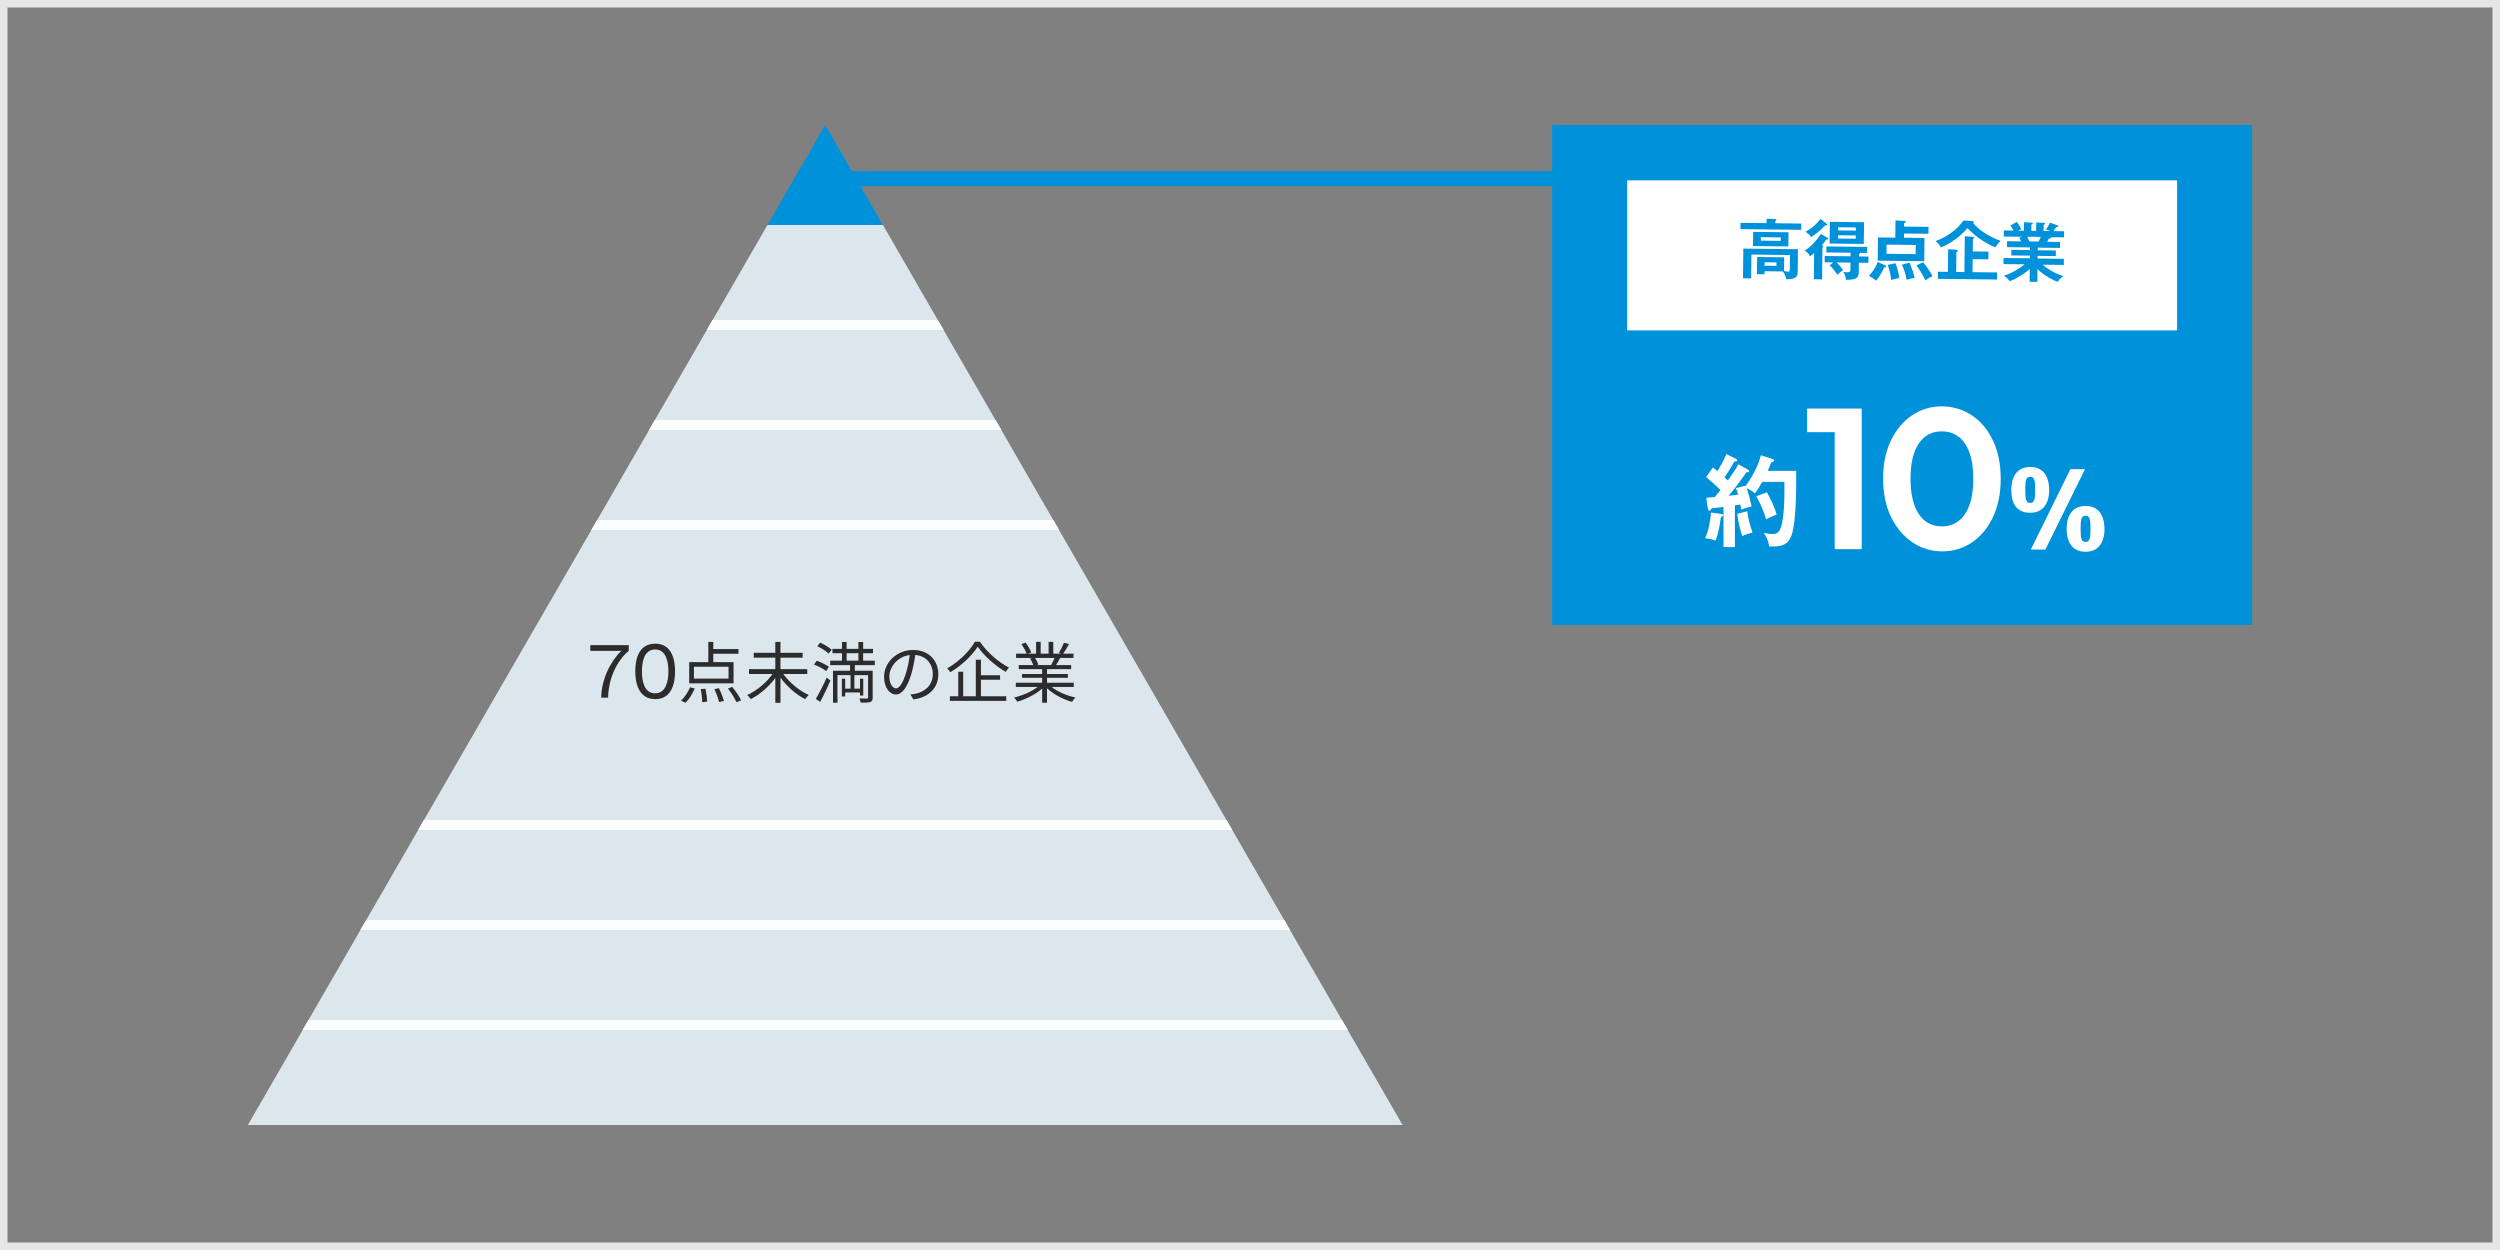 <?xml version="1.0" encoding="UTF-8"?><svg id="_レイヤー_1" xmlns="http://www.w3.org/2000/svg" xmlns:xlink="http://www.w3.org/1999/xlink" viewBox="0 0 750 375"><rect x="0" y="0" width="750" height="375" fill="#808080" stroke="none"/><defs><style>.cls-1,.cls-2,.cls-3,.cls-4,.cls-5{stroke-width:0px;}.cls-1,.cls-6,.cls-7,.cls-8{fill:none;}.cls-9{clip-path:url(#clippath-1);}.cls-2{fill:#fff;}.cls-6{stroke-width:3px;}.cls-6,.cls-7,.cls-8{stroke-miterlimit:10;}.cls-6,.cls-8{opacity:.7;stroke:#fff;}.cls-3{fill:#0091db;}.cls-4{fill:#2c2c2c;}.cls-10{clip-path:url(#clippath);}.cls-7{stroke:#e6e6e6;stroke-width:4.5px;}.cls-8{stroke-width:3px;}.cls-5{fill:#dbe6ed;}</style><clipPath id="clippath"><polygon class="cls-1" points="334.17 187.5 264.88 67.5 247.56 37.5 230.24 67.5 160.96 187.5 74.36 337.5 247.56 337.5 420.77 337.5 334.17 187.5"/></clipPath><clipPath id="clippath-1"><polygon class="cls-1" points="334.17 187.5 264.88 67.5 247.56 37.5 230.24 67.5 160.96 187.5 74.36 337.5 247.56 337.5 420.77 337.5 334.17 187.5"/></clipPath></defs><rect class="cls-7" width="750" height="375"/><polygon class="cls-3" points="247.56 37.5 230.24 67.5 264.88 67.5 247.56 37.5"/><polygon class="cls-5" points="264.88 67.5 230.24 67.5 160.96 187.5 74.36 337.5 247.56 337.5 420.77 337.5 334.17 187.5 264.88 67.5"/><g class="cls-10"><line class="cls-6" x1="21.68" y1="97.5" x2="490.08" y2="97.5"/><line class="cls-6" x1="21.68" y1="127.5" x2="490.08" y2="127.5"/><line class="cls-6" x1="21.68" y1="157.5" x2="490.08" y2="157.5"/><line class="cls-6" x1="21.68" y1="247.5" x2="490.08" y2="247.5"/><line class="cls-6" x1="21.68" y1="277.5" x2="490.08" y2="277.5"/><line class="cls-6" x1="21.68" y1="307.5" x2="490.08" y2="307.5"/></g><rect class="cls-3" x="248.91" y="51.36" width="348.14" height="4.5"/><rect class="cls-3" x="465.64" y="37.5" width="210" height="150"/><rect class="cls-2" x="488.14" y="54.11" width="165" height="45"/><path class="cls-3" d="m540.39,67.06l-.02,1.89-18.24-.21.02-1.89,7.82.09.02-1.31,2.57.07c.1,0,.38,0,.38.22,0,.17-.2.27-.34.33v.72s7.79.09,7.79.09Zm-11.04,14.3v.92s-2.27-.03-2.27-.03l.06-5.15,8.12.09-.05,4.13c.9.17,1,.19,1.18.19.32,0,.54-.11.55-.71l.05-4.29-11.57-.13-.08,7.14-2.44-.03.1-8.91,16.39.19-.08,6.73c-.02,1.64-.65,2.27-3.42,2.28-.11-.51-.3-1.49-1.05-2.35l-5.49-.06Zm7.2-11.68l-.05,4.25-10.6-.12.05-4.25,10.6.12Zm-8.3,1.48v1.03s5.98.07,5.98.07v-1.03s-5.98-.07-5.98-.07Zm1.13,7.52v1.03s3.56.04,3.56.04v-1.03s-3.56-.04-3.56-.04Z"/><path class="cls-3" d="m548.2,71.32c.16.1.24.16.24.31,0,.25-.36.23-.54.21-.55.79-1.16,1.53-1.32,1.7.16.1.42.26.41.43,0,.14-.16.23-.26.29l-.11,9.54-2.47-.03.09-7.84c-.65.56-.89.73-1.25.96-.35-.84-.86-1.3-1.62-1.7,1.02-.57,2.78-1.88,4.93-5.03l1.9,1.15Zm-.21-4.21c.1.08.18.16.18.27,0,.16-.14.25-.3.25-.1,0-.24-.02-.32-.04-1.6,1.7-2.8,2.66-4.25,3.54-.14-.29-.39-.82-1.66-1.6.76-.4,2.83-1.57,4.5-3.85l1.86,1.43Zm9.69,9.82l2.85.03-.02,1.89-2.85-.03-.03,2.93c-.02,2.14-1.76,2.16-3.88,2.2.05-.64-.28-1.7-.79-2.39.24.04.66.12,1.14.13.54,0,1.02-.05,1.03-.77l.02-2.13-4.13-.05c.93.99,1.38,1.52,1.89,2.3-.95.69-1.27.96-1.73,1.38-.47-.84-1.49-2.1-2.26-2.82l1.07-.88-2.59-.03.02-1.89,7.76.09v-1.07s-7.27-.08-7.27-.08l.02-1.81,12.21.14-.02,1.81-2.04-.02c0,.23-.28.31-.38.35v.72Zm1.46-3.75l-10.26-.12.08-6.51,10.26.12-.08,6.51Zm-7.73-2.6v.98s5.32.06,5.32.06v-.98s-5.32-.06-5.32-.06Zm5.35-1.4v-.94s-5.32-.06-5.32-.06v.94s5.32.06,5.32.06Z"/><path class="cls-3" d="m565.43,79.53c.18.08.46.24.45.41,0,.27-.44.29-.62.29-.57,1.3-1.61,3.06-2.44,3.99-.69-.67-1.64-1.21-2.14-1.45.57-.62,1.88-2.1,2.62-4.18l2.12.94Zm13.13-11.47l-.02,2.07-7.34-.08v1.27s6.15.07,6.15.07l-.08,6.98-13.95-.16.08-6.98,5.19.06.06-5.17,2.73.17c.22.02.38.08.38.28,0,.12-.14.23-.52.34v1.07s7.33.08,7.33.08Zm-12.58,5.33l-.03,2.75,8.74.1.03-2.75-8.74-.1Zm2.65,5.59c.8,1.79,1.07,3.86,1.17,4.42-1.72.33-2.08.46-2.44.6-.11-.94-.35-2.66-1.03-4.54l2.3-.48Zm4.23-.18c.78,1.92,1.18,2.96,1.54,4.56-.6.11-1.4.26-2.42.58-.24-1.64-.88-3.42-1.41-4.54l2.28-.6Zm4.09-.13c.55.71,2.16,2.76,2.81,4.21-.9.28-1.89,1.05-2.13,1.24-.9-1.86-1.64-3-2.7-4.52l2.03-.93Z"/><path class="cls-3" d="m591.67,66.32c.2.02.5.1.5.28,0,.08-.1.25-.2.35,1.54,1.79,4.31,3.91,8.22,5.3-.87.77-1.34,1.58-1.54,1.97-1.91-.76-5.66-2.72-8.38-5.81-.83.97-3.52,3.96-7.99,5.83-.51-.94-1.02-1.44-1.62-1.91,3.23-1.19,6.47-3.34,8.35-6.18l2.65.17Zm7.45,15.41l-.02,2.13-17.72-.21.02-2.13,2.97.04.08-6.79,2.47.16c.18.02.44.1.44.3,0,.23-.26.31-.44.37l-.07,5.99,2.47.03.12-10.73,2.45.15c.2,0,.4.1.4.26,0,.16-.22.29-.42.39l-.04,3.74,4.71.05-.03,2.32-4.71-.05-.04,3.9,7.36.08Z"/><path class="cls-3" d="m611.19,84.57l-2.29-.03.04-3.8c-2.34,1.94-4.93,3.26-6.01,3.64-.83-1.08-1.3-1.38-1.76-1.66,2.58-.83,4.82-2.25,6.25-3.42l-6.37-.07.02-1.83,7.9.09v-.8s-5.58-.06-5.58-.06l.02-1.68,5.59.06v-.78s-6.9-.08-6.9-.08l.02-1.79,4.23.05c-.1-.24-.35-.78-.55-1.16l1-.22-5.67-.06.02-1.83,2.93.03c-.16-.33-.53-.9-.96-1.51l1.95-1.11c.41.61.98,1.51,1.33,2.22-.32.11-.54.19-.98.42l1.76.02.03-2.55,2.21.14c.2.02.42.04.42.24,0,.19-.16.25-.42.33l-.02,1.87,1.44.02.03-2.53,2.23.12c.1,0,.44,0,.44.24,0,.19-.3.31-.44.37l-.02,1.83,1.96.02c-.58-.26-1.01-.38-1.27-.44.77-1.14.97-1.51,1.22-2.09l2.33.87c.1.04.18.14.18.24,0,.25-.3.23-.6.21-.14.19-.73,1.07-.85,1.24l3.19.04-.02,1.83-3.87-.04c.04.06.06.1.06.14,0,.21-.54.25-.78.26-.24.54-.37.78-.47.97l3.87.05-.02,1.79-6.69-.08v.78s5.44.06,5.44.06l-.02,1.68-5.45-.06v.8s7.87.09,7.87.09l-.02,1.83-6.35-.07c2.49,2.15,5.03,3.02,6.21,3.43-1.11.83-1.39,1.19-1.68,1.72-.95-.32-3.75-1.6-6.08-3.83l-.05,3.9Zm-3.02-13.53c.14.24.29.57.66,1.39l2.73.03c.12-.23.37-.68.68-1.38l-4.07-.05Z"/><path class="cls-4" d="m188.62,193.54v1.72c-2.32,1.86-5.98,6.6-6.2,14.04h-2.06c.06-5.48,2.82-10.96,6.04-14.04h-9.3v-1.72h11.52Z"/><path class="cls-4" d="m202.52,201.42c0,3.2-.8,8.32-5.96,8.32s-5.98-5.24-5.98-8.32.72-8.32,5.98-8.32,5.96,5.32,5.96,8.32Zm-9.94,0c0,2.62.56,6.58,3.96,6.58s3.98-3.98,3.98-6.58-.56-6.58-3.96-6.58-3.98,3.92-3.98,6.58Z"/><path class="cls-4" d="m204.3,210.17c1.06-.9,2.08-2.5,2.72-3.98l1.4.36c-.66,1.56-1.68,3.24-2.76,4.28l-1.36-.66Zm15.76-5.18h-13.3v-6.36h5.74v-6.06h1.48v2.14h7.56v1.4h-7.56v2.52h6.08v6.36Zm-1.5-4.96h-10.38v3.56h10.38v-3.56Zm-6.92,6.58c.26,1.26.48,2.9.5,3.86l-1.48.2c0-1-.18-2.66-.44-3.94l1.42-.12Zm4.02-.16c.62,1.2,1.26,2.82,1.5,3.82l-1.44.34c-.2-.98-.8-2.64-1.4-3.86l1.34-.3Zm4.02-.38c1.02,1.26,2.16,2.92,2.66,4.04l-1.4.56c-.46-1.1-1.56-2.82-2.56-4.1l1.3-.5Z"/><path class="cls-4" d="m235,202.21c1.82,2.56,4.86,5.06,7.64,6.28-.34.28-.82.86-1.08,1.26-2.64-1.32-5.48-3.8-7.42-6.46v7.56h-1.54v-7.48c-1.94,2.66-4.74,5.04-7.36,6.36-.26-.36-.74-.94-1.08-1.22,2.78-1.24,5.8-3.72,7.6-6.3h-7.06v-1.46h7.9v-3.44h-6.46v-1.46h6.46v-3.26h1.54v3.26h6.66v1.46h-6.66v3.44h8.04v1.46h-7.18Z"/><path class="cls-4" d="m247.84,201.33c-.78-.64-2.34-1.48-3.64-1.96l.82-1.14c1.24.44,2.84,1.2,3.66,1.82l-.84,1.28Zm-3.1,8.32c.94-1.52,2.28-4.12,3.26-6.38l1.12.88c-.88,2.1-2.06,4.56-3.08,6.42l-1.3-.92Zm3.84-13.58c-.68-.7-2.16-1.64-3.4-2.22l.86-1.06c1.22.54,2.72,1.42,3.46,2.14l-.92,1.14Zm7.88,3.46v1.68h5.34v8.02c0,.74-.14,1.14-.68,1.36-.56.2-1.48.2-2.9.2-.06-.36-.22-.88-.4-1.26,1.02.04,1.96.04,2.24.04.28-.02.36-.1.36-.34v-6.7h-4.1v4.06h1.68v-2.98h.98v5.04h-.98v-.92h-4.44v1.2h-1v-5.32h1v2.98h1.6v-4.06h-3.92v8.28h-1.34v-9.6h5.12v-1.68h-5.96v-1.34h3.54v-2.24h-2.86v-1.3h2.86v-2.06h1.38v2.06h3.54v-2.06h1.42v2.06h2.96v1.3h-2.96v2.24h3.5v1.34h-5.98Zm-2.48-1.34h3.54v-2.24h-3.54v2.24Z"/><path class="cls-4" d="m273.12,208.33c.62-.04,1.22-.14,1.7-.24,2.54-.56,5.02-2.44,5.02-5.86,0-3-1.9-5.46-5.26-5.74-.26,1.84-.64,3.84-1.18,5.7-1.22,4.06-2.8,6.16-4.64,6.16s-3.54-2.04-3.54-5.3c0-4.3,3.84-8.06,8.68-8.06s7.6,3.28,7.6,7.28-2.74,6.94-7.46,7.56l-.92-1.5Zm-1.3-6.48c.5-1.64.88-3.52,1.1-5.34-3.8.48-6.12,3.74-6.12,6.4,0,2.5,1.16,3.6,2.02,3.6s1.98-1.32,3-4.66Z"/><path class="cls-4" d="m293.98,192.52c2.08,3.12,5.58,6.16,8.72,7.76-.34.36-.72.86-.98,1.28-3.12-1.8-6.6-4.86-8.4-7.58-1.6,2.58-4.84,5.68-8.24,7.7-.18-.34-.6-.86-.94-1.16,3.48-1.96,6.8-5.26,8.34-8h1.5Zm.3,16.36h7.6v1.38h-16.9v-1.38h2.5v-7.36h1.48v7.36h3.78v-10.96h1.54v4.66h5.74v1.34h-5.74v4.96Z"/><path class="cls-4" d="m315.48,206.09c1.82,1.44,4.58,2.62,7.14,3.16-.34.32-.8.9-1,1.32-2.68-.76-5.6-2.26-7.52-4.1v4.36h-1.46v-4.26c-1.92,1.74-4.84,3.18-7.46,3.94-.2-.38-.64-.94-.96-1.26,2.48-.56,5.26-1.76,7.06-3.16h-6.54v-1.26h7.9v-1.48h-6.02v-1.14h6.02v-1.46h-7.02v-1.22h4.36c-.18-.6-.58-1.4-.98-2l.7-.14h-4.88v-1.28h3.18c-.28-.8-.98-2-1.58-2.9l1.26-.42c.68.9,1.4,2.14,1.7,2.94l-1.02.38h2.46v-3.54h1.38v3.54h2.38v-3.54h1.4v3.54h2.42l-.74-.24c.52-.84,1.16-2.14,1.52-3.04l1.52.4c-.56,1.02-1.2,2.12-1.76,2.88h3.1v1.28h-4c-.4.76-.84,1.54-1.24,2.14h4.54v1.22h-7.24v1.46h6.26v1.14h-6.26v1.48h8.02v1.26h-6.64Zm-4.98-8.7c.44.62.84,1.46,1,2l-.64.14h4.7l-.2-.06c.34-.58.74-1.4,1.02-2.08h-5.88Z"/><g class="cls-9"><line class="cls-8" x1="21.68" y1="97.5" x2="490.08" y2="97.5"/><line class="cls-8" x1="21.68" y1="127.5" x2="490.08" y2="127.5"/><line class="cls-8" x1="21.68" y1="157.5" x2="490.08" y2="157.5"/><line class="cls-8" x1="21.68" y1="247.5" x2="490.08" y2="247.5"/><line class="cls-8" x1="21.68" y1="277.5" x2="490.08" y2="277.5"/><line class="cls-8" x1="21.68" y1="307.5" x2="490.08" y2="307.5"/></g><path class="cls-2" d="m516.48,154.19c.24.03.48.15.48.36,0,.3-.33.42-.69.57-.33,2.55-.72,4.62-1.56,7.05-1.05-.36-2.07-.6-3.18-.69,1.11-2.28,1.68-6.03,1.77-7.71l3.18.42Zm7.89-13.32c.18.09.36.3.36.51,0,.33-.42.33-.84.33-.33.42-1.65,2.34-1.92,2.73-.51.69-1.53,2.07-3.36,4.29.45-.03,2.4-.3,2.82-.33-.39-1.32-.57-1.71-.69-1.98l3-.72c2.82-3.84,4.05-7.26,4.53-9.12l3.48,1.11c.24.09.48.27.48.48,0,.3-.48.45-.84.51-.57,1.47-.84,2.04-1.05,2.58h8.52c.09,7.44-.24,15.06-1.11,18.39-.9,3.45-2.58,4.47-7.02,4.29-.06-.66-.18-1.83-1.59-4.11.45.12,1.62.39,2.58.39,1.86,0,2.58-.99,3.12-4.65.57-3.72.51-9.15.48-11.01h-6.66c-.9,1.59-1.2,2.16-2.19,3.45-.6-.6-1.56-1.14-2.46-1.56.66,1.86,1.17,4.11,1.47,5.46-1.71.45-2.25.63-3.12.99-.06-.42-.09-.75-.24-1.56l-1.65.27v12.51h-3.42v-12.03c-.57.06-3.12.36-3.63.42-.09.36-.3.69-.54.69-.33,0-.51-.36-.54-.63l-.45-3.24c.99-.09,1.47-.12,2.55-.21.72-.84,1.26-1.5,1.71-2.1-1.14-1.17-1.47-1.44-4.32-3.9l2.04-2.88c.81.6,1.02.81,1.38,1.08,1.86-3.12,2.34-4.32,2.64-5.1l2.91,1.44c.21.09.36.27.36.45,0,.27-.27.33-.87.33-1.05,1.95-2.31,3.9-2.94,4.77.18.15.39.33.99.93,2.16-3.03,2.58-3.72,3.15-4.86l2.88,1.59Zm-.18,12.48c.27,2.22.69,3.84,1.56,6.42-.42.12-2.19.51-3.09,1.08-.39-1.26-1.26-4.23-1.47-6.69l3-.81Zm5.88-5.67c1.35,2.43,2.19,4.29,2.94,6.66-2.28.99-2.7,1.2-3.18,1.44-.63-2.28-1.83-4.95-2.94-6.9l3.18-1.2Z"/><path class="cls-2" d="m542.13,129.65v-7.08h15.78v7.08h-15.78Zm8.28,35.1v-42.18h8.1v42.18h-8.1Z"/><path class="cls-2" d="m582.69,165.41c-3.32,0-6.32-.91-9-2.73-2.68-1.82-4.81-4.36-6.39-7.62-1.58-3.26-2.37-7.09-2.37-11.49s.78-8.16,2.34-11.4,3.67-5.76,6.33-7.56c2.66-1.8,5.63-2.7,8.91-2.7s6.38.9,9.06,2.7c2.68,1.8,4.79,4.32,6.33,7.56,1.54,3.24,2.31,7.06,2.31,11.46s-.77,8.23-2.31,11.49c-1.54,3.26-3.64,5.79-6.3,7.59-2.66,1.8-5.63,2.7-8.91,2.7Zm-.12-7.5c1.92,0,3.58-.53,4.98-1.59,1.4-1.06,2.49-2.65,3.27-4.77s1.17-4.76,1.17-7.92-.39-5.75-1.17-7.89-1.88-3.73-3.3-4.77c-1.42-1.04-3.09-1.56-5.01-1.56s-3.52.52-4.92,1.56c-1.4,1.04-2.49,2.61-3.27,4.71-.78,2.1-1.17,4.73-1.17,7.89s.39,5.81,1.17,7.95c.78,2.14,1.87,3.74,3.27,4.8,1.4,1.06,3.06,1.59,4.98,1.59Z"/><path class="cls-2" d="m609.06,140.09c5.04,0,5.7,4.53,5.7,7.05,0,2.19-.75,6.69-5.7,6.69s-5.67-4.08-5.67-6.87c0-3.15,1.17-6.87,5.67-6.87Zm-1.47,6.87c0,2.34,0,3.93,1.47,3.93,1.29,0,1.5-1.26,1.5-3.72,0-2.82-.15-4.14-1.5-4.14-1.47,0-1.47,1.59-1.47,3.93Zm1.65,17.91l11.88-24.12h4.38l-11.88,24.12h-4.38Zm16.44-13.08c4.98,0,5.67,4.5,5.67,7.05,0,2.37-.84,6.69-5.67,6.69-4.5,0-5.7-3.66-5.7-6.87s1.2-6.87,5.7-6.87Zm-1.5,6.66c0,2.79.12,4.14,1.5,4.14,1.29,0,1.47-1.32,1.47-3.69,0-2.82-.12-4.17-1.47-4.17s-1.5,1.35-1.5,3.72Z"/></svg>